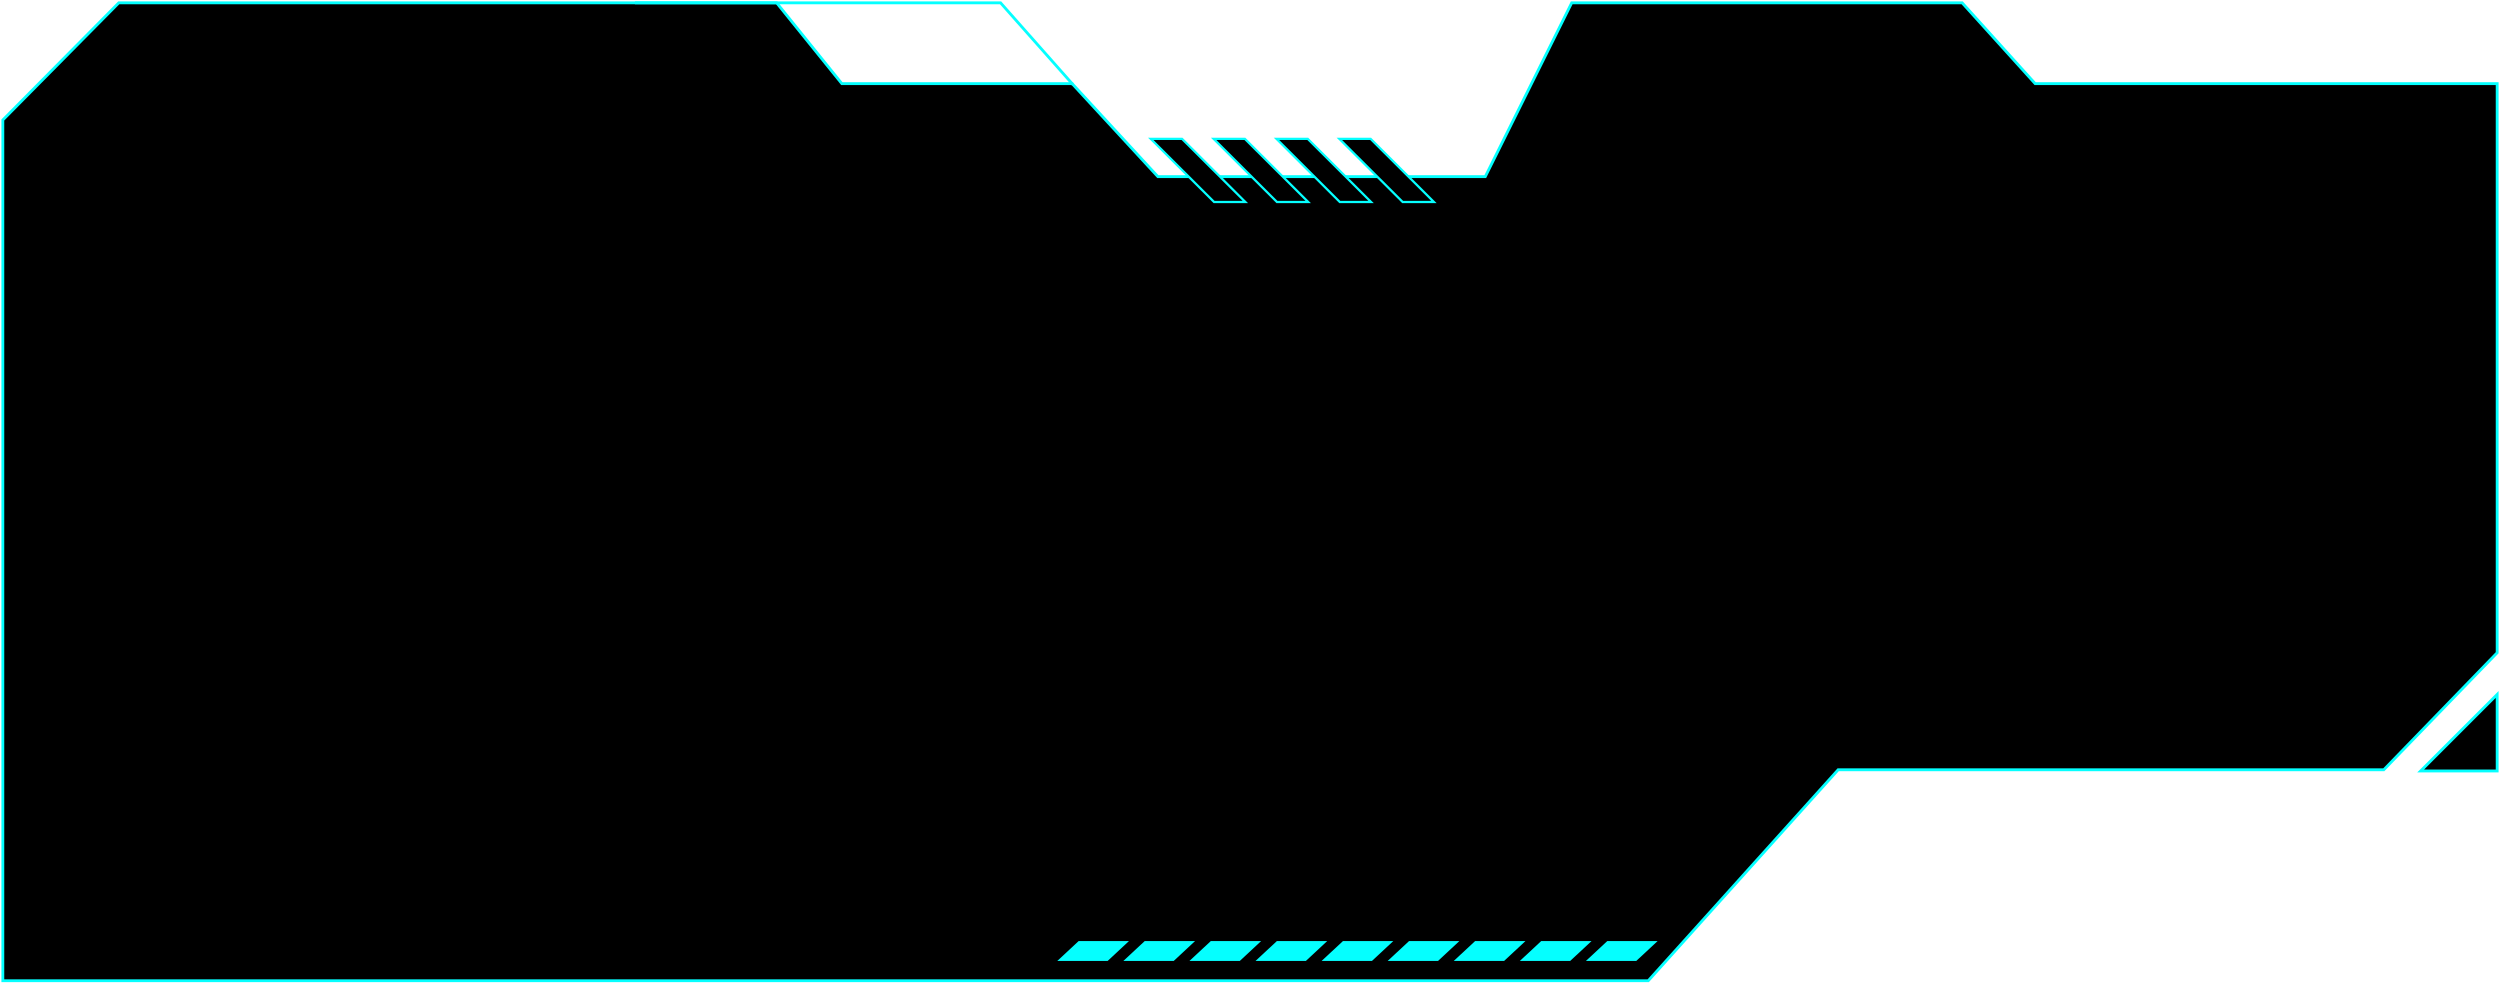 <?xml version="1.0" encoding="UTF-8"?> <svg xmlns="http://www.w3.org/2000/svg" width="882" height="347" viewBox="0 0 882 347" fill="none"><path d="M581.5 346H1V322.01V42.322L41.908 1H274L297 29.5H378.25L408.5 62.322H524L554.5 1H692.25L718 29.5H881V74V230.286L841 271.573H648.5L581.5 346Z" fill="black" stroke="#05FFFF"></path><path d="M417.034 49.001H406.003L428.334 71.267H439.357L417.034 49.001Z" fill="black" stroke="#05FFFF" stroke-width="0.795" stroke-miterlimit="10"></path><path d="M439.205 49.001H428.181L450.511 71.267H461.535L439.205 49.001Z" fill="black" stroke="#05FFFF" stroke-width="0.795" stroke-miterlimit="10"></path><path d="M461.384 49.001H450.361L472.685 71.267H483.715L461.384 49.001Z" fill="black" stroke="#05FFFF" stroke-width="0.795" stroke-miterlimit="10"></path><path d="M483.563 49.001H472.533L494.863 71.267H505.887L483.563 49.001Z" fill="black" stroke="#05FFFF" stroke-width="0.795" stroke-miterlimit="10"></path><path d="M854 272L881 245V272H854Z" fill="black" stroke="#05FFFF"></path><path d="M584.813 332L577.269 339.027L559.501 339.027L567.056 332L584.813 332Z" fill="#05FFFF"></path><path d="M561.5 332L553.957 339.027L536.188 339.027L543.743 332L561.5 332Z" fill="#05FFFF"></path><path d="M538.188 332L530.644 339.027L512.876 339.027L520.431 332L538.188 332Z" fill="#05FFFF"></path><path d="M514.875 332L507.332 339.027L489.563 339.027L497.118 332L514.875 332Z" fill="#05FFFF"></path><path d="M491.563 332L484.019 339.027L466.251 339.027L473.806 332L491.563 332Z" fill="#05FFFF"></path><path d="M468.25 332L460.707 339.027L442.938 339.027L450.493 332L468.25 332Z" fill="#05FFFF"></path><path d="M444.938 332L437.394 339.027L419.626 339.027L427.181 332L444.938 332Z" fill="#05FFFF"></path><path d="M421.625 332L414.082 339.027L396.313 339.027L403.868 332L421.625 332Z" fill="#05FFFF"></path><path d="M398.313 332L390.769 339.027L373.001 339.027L380.556 332L398.313 332Z" fill="#05FFFF"></path><path d="M224 1H353L378.5 29.8" stroke="#05FFFF"></path></svg> 
